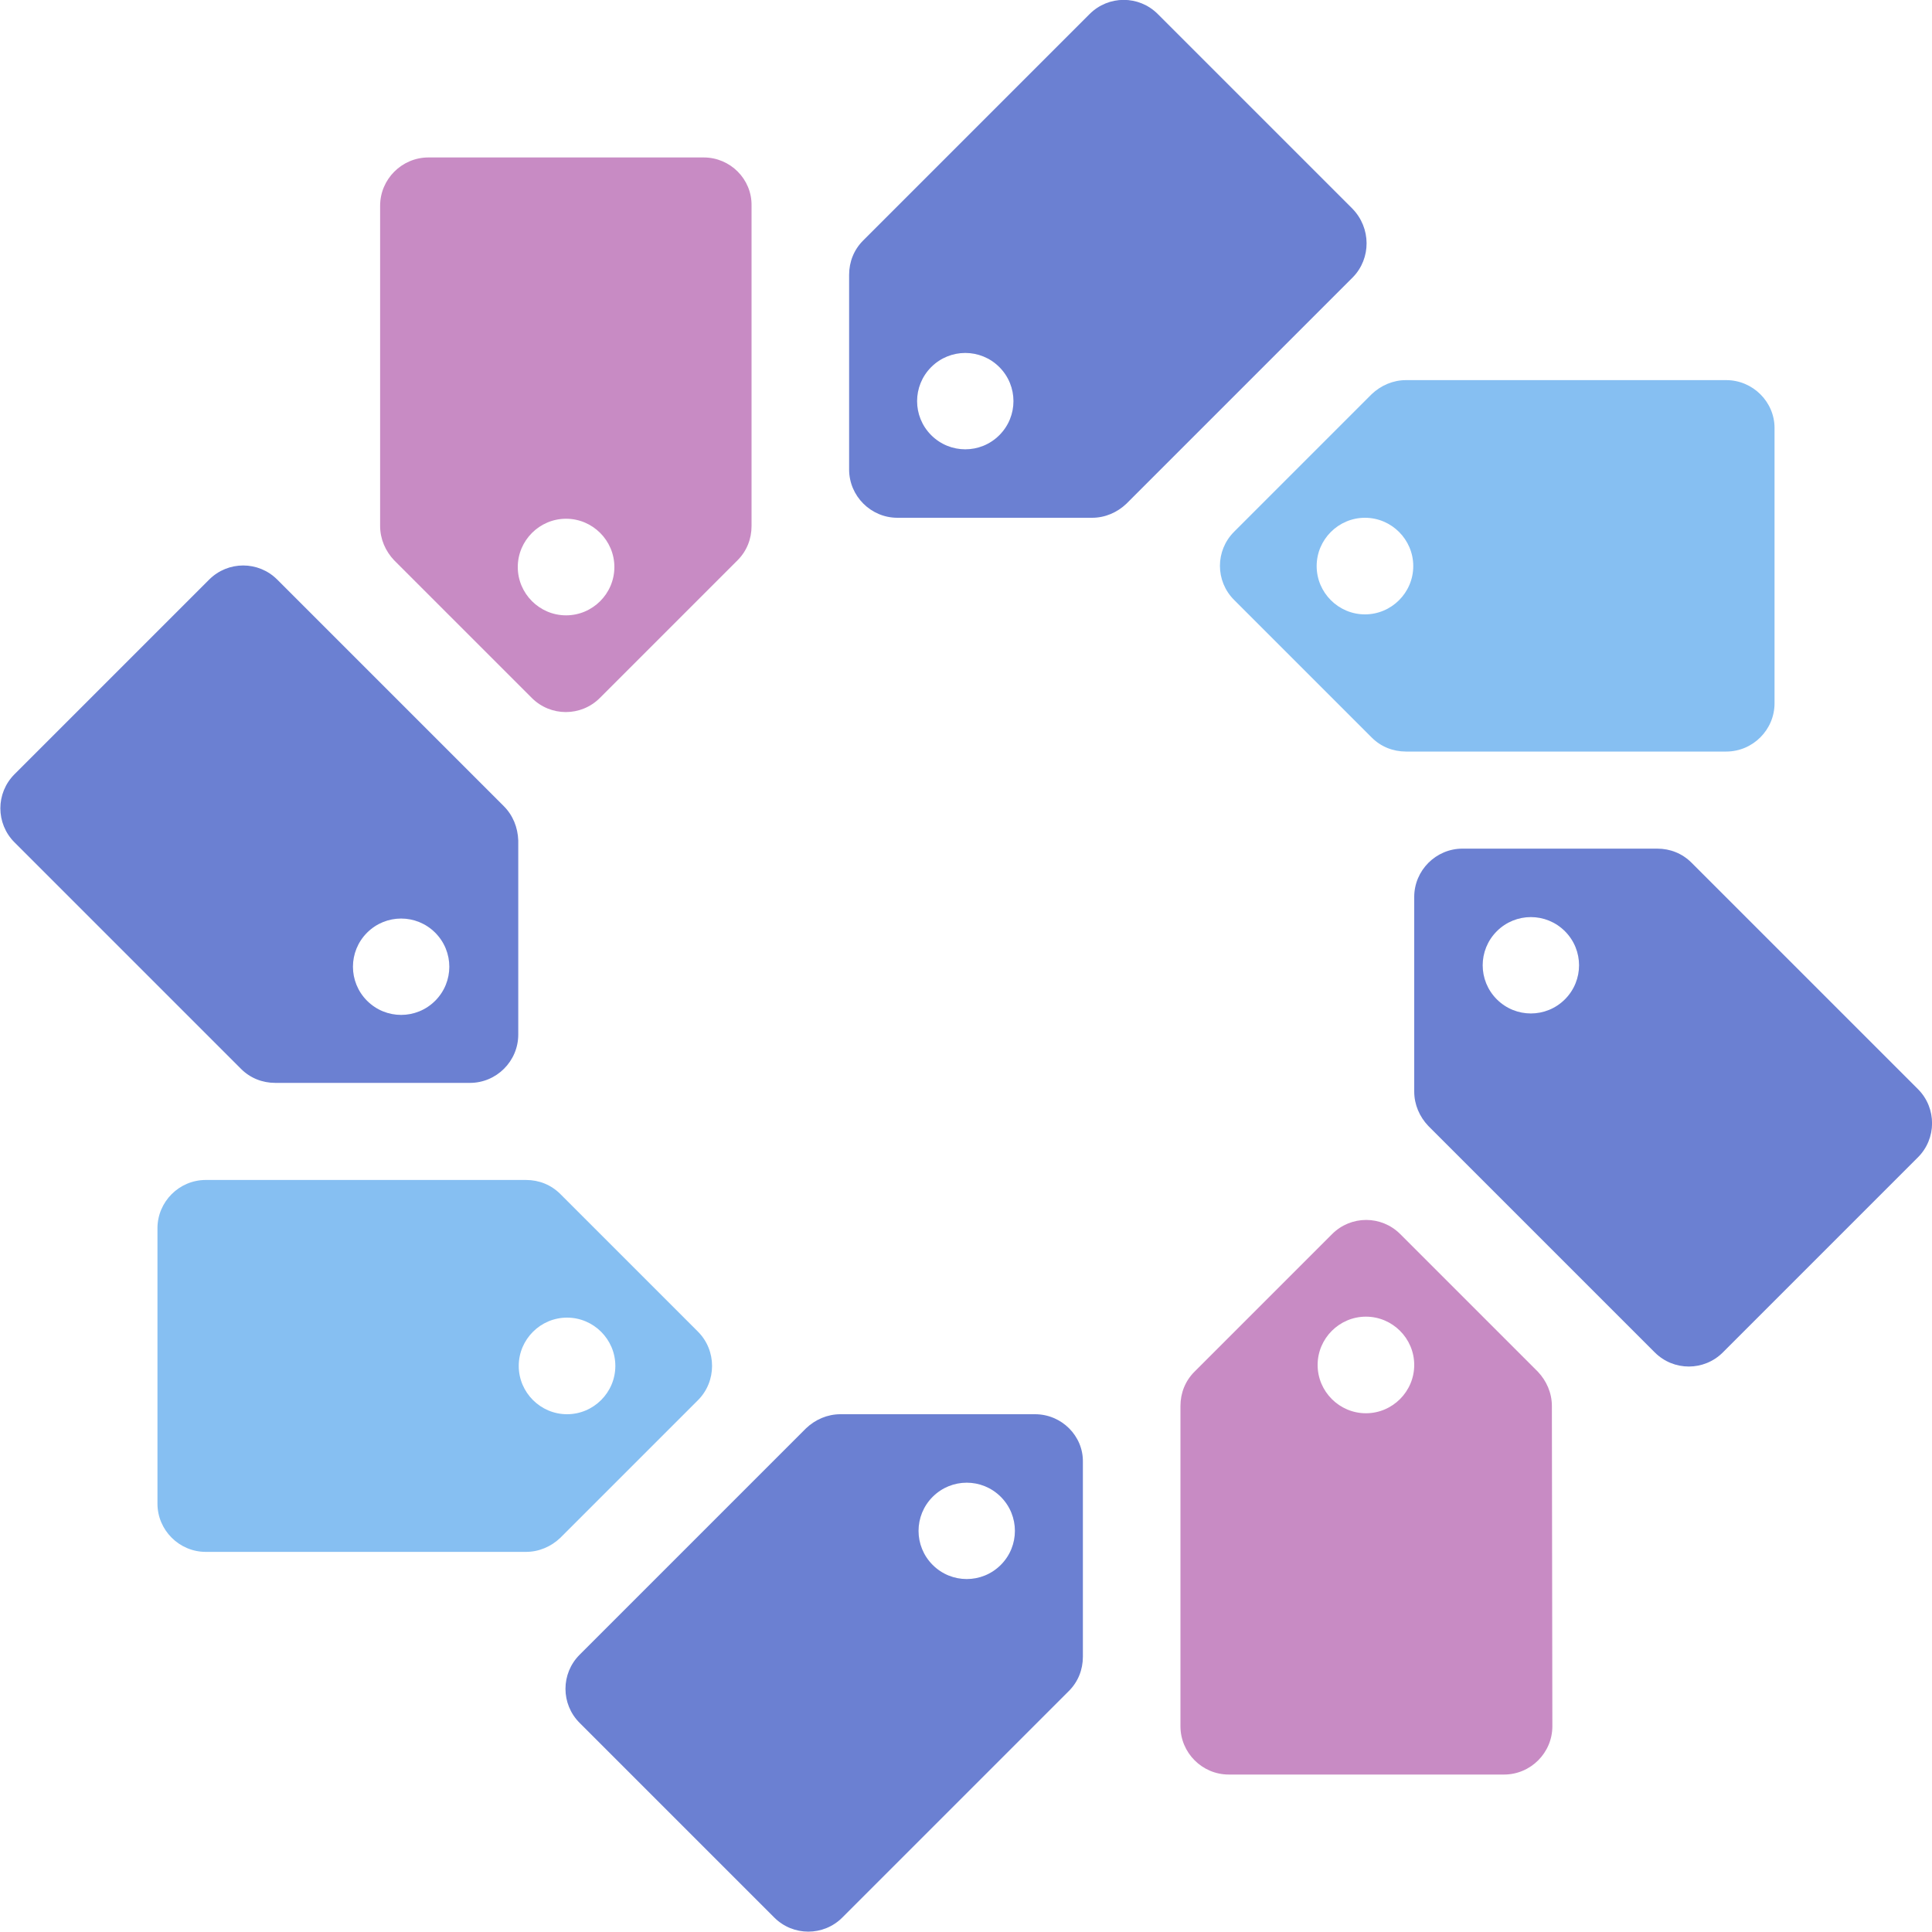 <svg width="48" height="48" viewBox="0 0 48 48" fill="none" xmlns="http://www.w3.org/2000/svg">
<g clip-path="url(#clip0)">
<path d="M33.6 5.184L28.764 0.348C28.296 -0.12 27.54 -0.12 27.072 0.348L21.444 5.976C21.216 6.204 21.096 6.504 21.096 6.828V11.664C21.096 12.324 21.636 12.864 22.296 12.864H27.132C27.456 12.864 27.756 12.732 27.984 12.516L33.252 7.248L33.612 6.888C34.068 6.42 34.068 5.664 33.6 5.184ZM24.828 10.812C24.36 11.28 23.604 11.28 23.136 10.812C22.668 10.344 22.668 9.588 23.136 9.12C23.604 8.652 24.36 8.652 24.828 9.12C25.296 9.588 25.296 10.344 24.828 10.812Z" fill="#6B80D2"/>
<path d="M25.716 35.136H20.88C20.556 35.136 20.256 35.268 20.028 35.484L14.76 40.752L14.4 41.112C13.932 41.58 13.932 42.336 14.4 42.804L19.236 47.64C19.704 48.108 20.46 48.108 20.928 47.64L26.556 42.012C26.784 41.784 26.904 41.484 26.904 41.16V36.324C26.916 35.676 26.376 35.136 25.716 35.136ZM24.864 38.88C24.396 39.348 23.64 39.348 23.172 38.88C22.704 38.412 22.704 37.656 23.172 37.188C23.64 36.72 24.396 36.72 24.864 37.188C25.332 37.656 25.332 38.412 24.864 38.88Z" fill="#6B80D2"/>
<path d="M17.484 3.912H10.644C9.984 3.912 9.444 4.452 9.444 5.112V13.068C9.444 13.392 9.576 13.692 9.792 13.92L13.212 17.34C13.68 17.808 14.436 17.808 14.904 17.34L18.324 13.92C18.552 13.692 18.672 13.392 18.672 13.068V5.628V5.112C18.684 4.452 18.144 3.912 17.484 3.912ZM14.064 15.288C13.404 15.288 12.864 14.748 12.864 14.088C12.864 13.428 13.404 12.888 14.064 12.888C14.724 12.888 15.264 13.428 15.264 14.088C15.264 14.748 14.724 15.288 14.064 15.288Z" fill="#C88BC4"/>
<path d="M38.556 34.932C38.556 34.608 38.424 34.308 38.208 34.08L34.788 30.66C34.32 30.192 33.564 30.192 33.096 30.66L29.676 34.08C29.448 34.308 29.328 34.608 29.328 34.932V42.372V42.888C29.328 43.548 29.868 44.088 30.528 44.088H37.368C38.028 44.088 38.568 43.548 38.568 42.888L38.556 34.932ZM33.936 35.112C33.276 35.112 32.736 34.572 32.736 33.912C32.736 33.252 33.276 32.712 33.936 32.712C34.596 32.712 35.136 33.252 35.136 33.912C35.136 34.572 34.596 35.112 33.936 35.112Z" fill="#C88BC4"/>
<path d="M12.516 20.028L7.248 14.76L6.888 14.4C6.42 13.932 5.664 13.932 5.196 14.4L0.36 19.236C-0.108 19.704 -0.108 20.46 0.36 20.928L5.988 26.556C6.216 26.784 6.516 26.904 6.84 26.904H11.676C12.336 26.904 12.876 26.364 12.876 25.704V20.88C12.864 20.556 12.744 20.256 12.516 20.028ZM10.812 24.864C10.344 25.332 9.588 25.332 9.12 24.864C8.652 24.396 8.652 23.64 9.12 23.172C9.588 22.704 10.344 22.704 10.812 23.172C11.28 23.64 11.28 24.396 10.812 24.864Z" fill="#6B80D2"/>
<path d="M47.652 27.06L42.024 21.432C41.796 21.204 41.496 21.084 41.172 21.084H36.336C35.676 21.084 35.136 21.624 35.136 22.284V27.12C35.136 27.444 35.268 27.744 35.484 27.972L40.752 33.24L41.112 33.6C41.58 34.068 42.336 34.068 42.804 33.6L47.64 28.764C48.12 28.296 48.12 27.528 47.652 27.06ZM38.88 24.828C38.412 25.296 37.656 25.296 37.188 24.828C36.72 24.36 36.72 23.604 37.188 23.136C37.656 22.668 38.412 22.668 38.88 23.136C39.348 23.604 39.348 24.36 38.88 24.828Z" fill="#6B80D2"/>
<path d="M17.34 33.084L13.92 29.664C13.692 29.436 13.392 29.316 13.068 29.316H5.628H5.112C4.452 29.316 3.912 29.856 3.912 30.516V37.356C3.912 38.016 4.452 38.556 5.112 38.556H13.068C13.392 38.556 13.692 38.424 13.92 38.208L17.34 34.788C17.808 34.32 17.808 33.552 17.34 33.084ZM14.088 35.136C13.428 35.136 12.888 34.596 12.888 33.936C12.888 33.276 13.428 32.736 14.088 32.736C14.748 32.736 15.288 33.276 15.288 33.936C15.288 34.596 14.748 35.136 14.088 35.136Z" fill="#86BFF2"/>
<path d="M42.888 9.444H34.932C34.608 9.444 34.308 9.576 34.08 9.792L30.66 13.212C30.192 13.68 30.192 14.436 30.66 14.904L34.08 18.324C34.308 18.552 34.608 18.672 34.932 18.672H42.372H42.888C43.548 18.672 44.088 18.132 44.088 17.472V10.632C44.088 9.984 43.548 9.444 42.888 9.444ZM33.912 15.264C33.252 15.264 32.712 14.724 32.712 14.064C32.712 13.404 33.252 12.864 33.912 12.864C34.572 12.864 35.112 13.404 35.112 14.064C35.112 14.724 34.572 15.264 33.912 15.264Z" fill="#86BFF2"/>
</g>
<defs>
<clipPath id="clip0">
<rect width="48" height="48" fill="white"/>
</clipPath>
</defs>
</svg>
